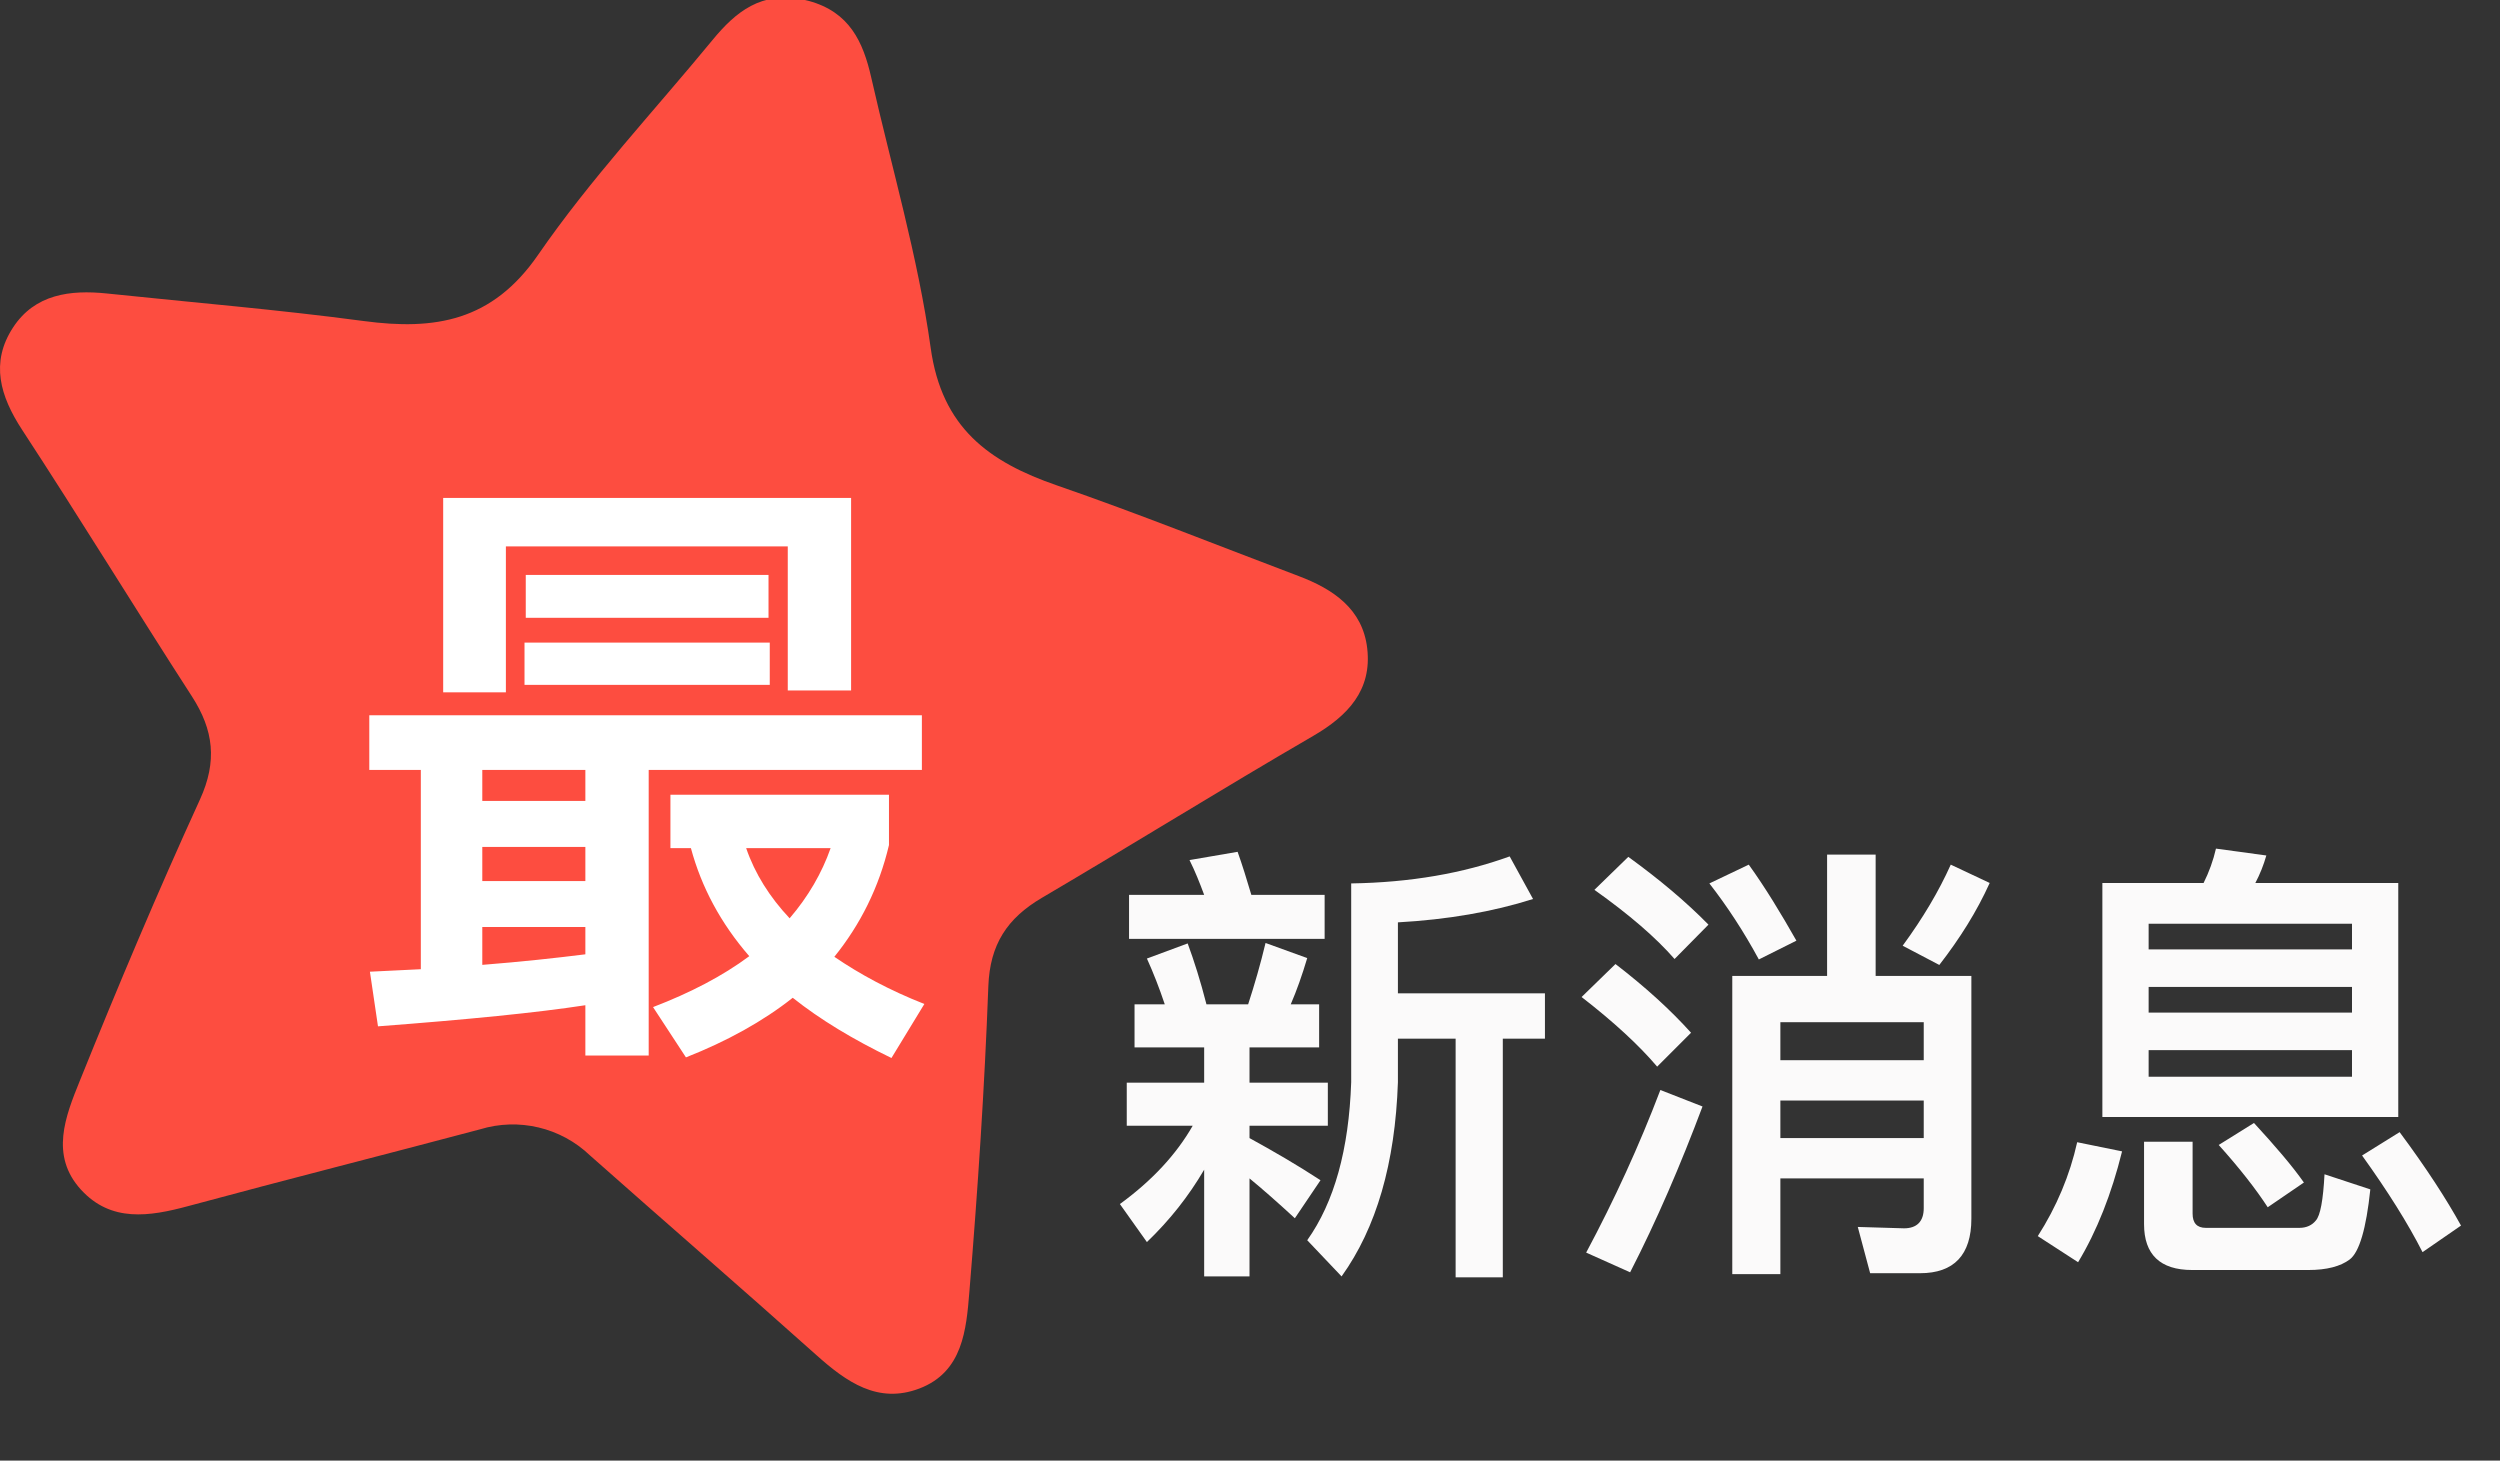 <?xml version="1.0" encoding="UTF-8" standalone="no"?>
<!DOCTYPE svg PUBLIC "-//W3C//DTD SVG 1.1//EN" "http://www.w3.org/Graphics/SVG/1.1/DTD/svg11.dtd">
<!-- Created with Vectornator (http://vectornator.io/) -->
<svg height="100%" stroke-miterlimit="10" style="fill-rule:nonzero;clip-rule:evenodd;stroke-linecap:round;stroke-linejoin:round;" version="1.1" viewBox="0 0 491.23 287" width="100%" xml:space="preserve" xmlns="http://www.w3.org/2000/svg" xmlns:vectornator="http://vectornator.io" xmlns:xlink="http://www.w3.org/1999/xlink">
<rect x="0" y="0" width="491.23" height="287" fill="#333333" stroke="none"/>
<defs/>
<clipPath id="ArtboardFrame">
<rect height="287" width="491.23" x="0" y="0"/>
</clipPath>
<g clip-path="url(#ArtboardFrame)" id="Component-1--1" vectornator:layerName="Component 1 – 1">
<g opacity="1" vectornator:layerName="Group 10">
<path d="M2.565 64.347C6.847 57.796 13.783 56.917 21.016 57.669C37.84 59.434 54.706 60.84 71.465 63.081C85.476 64.954 96.735 63.126 105.734 50.069C115.994 35.19 128.501 21.852 140.017 7.848C144.608 2.266 149.617-1.733 157.74-0.101C157.94-0.057 158.132-0.001 158.332 0.04C158.532 0.081 158.719 0.126 158.921 0.181C166.913 2.366 169.596 8.189 171.193 15.239C175.199 32.926 180.384 50.457 182.872 68.36C185.054 84.06 194.291 90.753 207.651 95.37C223.631 100.892 239.338 107.207 255.161 113.187C261.966 115.758 267.769 119.654 268.652 127.432C269.582 135.605 264.877 140.632 258.019 144.611C240.127 155.002 222.55 165.931 204.713 176.422C197.913 180.422 194.504 185.568 194.201 193.801C193.459 213.833 192.118 233.847 190.475 253.829C189.868 261.229 189.205 269.56 180.675 272.822C172.504 275.948 166.295 271.522 160.404 266.254C145.672 253.084 130.727 240.146 115.937 227.039C110.188 221.538 101.914 219.576 94.308 221.909C75.208 226.987 56.046 231.834 36.964 236.992C29.334 239.053 21.804 240.219 15.905 233.755C9.749 227.014 12.899 219.268 15.675 212.388C23.175 193.796 30.965 175.306 39.298 157.079C42.722 149.579 41.983 143.453 37.705 136.828C26.478 119.446 15.68 101.787 4.355 84.47C0.015 77.83-1.937 71.238 2.565 64.347" fill="#fd4d40" fill-rule="evenodd" opacity="1" stroke="none" vectornator:layerName="path"/>
<g fill="#fbfafa" opacity="1" stroke="none" vectornator:layerName="tspan">
<path d="M234.359 221.196C231.119 226.866 226.349 231.996 220.049 236.586L225.359 244.056C229.859 239.736 233.549 235.056 236.609 229.836L236.609 250.806L245.519 250.806L245.519 231.546C248.039 233.616 251.009 236.226 254.429 239.376L259.469 231.906C254.789 228.846 250.109 226.146 245.519 223.626L245.519 221.196L260.909 221.196L260.909 212.736L245.519 212.736L245.519 205.806L259.199 205.806L259.199 197.346L253.619 197.346C254.789 194.646 255.869 191.586 256.859 188.256L248.669 185.286C247.679 189.426 246.509 193.476 245.249 197.346L237.059 197.346C235.889 192.756 234.629 188.796 233.369 185.376L225.359 188.346C226.619 191.136 227.789 194.106 228.869 197.346L222.929 197.346L222.929 205.806L236.609 205.806L236.609 212.736L221.399 212.736L221.399 221.196L234.359 221.196ZM296.639 168.276C287.459 171.606 277.109 173.406 265.499 173.586L265.499 212.646C265.049 225.876 262.169 236.226 256.859 243.696L263.609 250.806C270.449 241.266 274.139 228.576 274.679 212.646L274.679 204.096L286.019 204.096L286.019 250.986L295.289 250.986L295.289 204.096L303.569 204.096L303.569 195.186L274.679 195.186L274.679 181.236C284.399 180.696 293.309 179.166 301.229 176.646L296.639 168.276ZM221.849 175.836L221.849 184.476L260.279 184.476L260.279 175.836L245.879 175.836C244.979 172.776 244.079 169.896 243.179 167.376L233.729 168.996C234.809 171.156 235.709 173.406 236.609 175.836L221.849 175.836Z"/>
<path d="M359.009 167.916L359.009 191.766L340.379 191.766L340.379 250.356L349.829 250.356L349.829 231.546L377.999 231.546L377.999 237.396C377.999 240.006 376.649 241.356 374.129 241.356L365.039 241.086L367.469 250.176L377.279 250.176C383.939 250.176 387.359 246.576 387.359 239.466L387.359 191.766L368.549 191.766L368.549 167.916L359.009 167.916ZM349.829 216.246L377.999 216.246L377.999 223.626L349.829 223.626L349.829 216.246ZM377.999 208.326L349.829 208.326L349.829 200.856L377.999 200.856L377.999 208.326ZM343.619 169.896L335.879 173.586C339.389 178.086 342.629 183.036 345.599 188.526L352.979 184.836C349.919 179.436 346.859 174.396 343.619 169.896ZM383.309 169.896C380.969 175.116 377.819 180.426 373.859 185.826L381.059 189.606C385.109 184.386 388.439 179.076 390.959 173.496L383.309 169.896ZM326.249 214.176C322.109 225.066 317.249 235.686 311.669 246.126L320.309 249.996C325.529 239.826 330.209 228.936 334.529 217.416L326.249 214.176ZM319.949 168.366L313.289 174.846C320.129 179.706 325.349 184.206 329.039 188.436L335.699 181.686C331.379 177.276 326.159 172.866 319.949 168.366ZM317.429 189.426L310.769 195.906C317.159 200.856 322.109 205.446 325.619 209.586L332.279 202.926C328.229 198.426 323.279 193.926 317.429 189.426Z"/>
<path d="M413.099 173.496L413.099 219.486L471.239 219.486L471.239 173.496L443.159 173.496C444.059 171.786 444.779 169.986 445.319 168.096L435.419 166.746C434.879 169.086 434.069 171.336 432.989 173.496L413.099 173.496ZM462.149 211.566L422.189 211.566L422.189 206.346L462.149 206.346L462.149 211.566ZM422.189 198.966L422.189 193.926L462.149 193.926L462.149 198.966L422.189 198.966ZM422.189 186.546L422.189 181.506L462.149 181.506L462.149 186.546L422.189 186.546ZM408.149 224.436C406.709 230.916 404.099 237.126 400.409 242.886L408.329 248.016C412.019 241.896 414.899 234.606 416.969 226.236L408.149 224.436ZM453.599 249.546C457.199 249.546 459.899 248.826 461.699 247.476C463.589 246.036 464.939 241.446 465.749 233.706L456.749 230.736C456.479 235.776 455.939 238.836 455.039 239.826C454.319 240.726 453.239 241.266 451.799 241.266L433.439 241.266C431.639 241.266 430.829 240.276 430.829 238.476L430.829 224.346L421.289 224.346L421.289 240.546C421.289 246.486 424.439 249.546 430.739 249.546L453.599 249.546ZM442.889 220.656L435.959 224.976C440.009 229.476 443.249 233.616 445.589 237.216L452.699 232.356C450.359 229.026 447.029 225.156 442.889 220.656ZM471.509 222.456L464.129 227.046C469.169 234.066 473.129 240.366 476.009 246.036L483.569 240.816C480.689 235.596 476.729 229.476 471.509 222.456Z"/>
</g>
<path d="M72.563 140.546L72.563 151.282L82.689 151.282L82.689 190.443L72.685 190.931L74.271 201.667C91.961 200.325 105.503 198.983 115.019 197.519L115.019 207.401L127.463 207.401L127.463 151.282L181.142 151.282L181.142 140.546L72.563 140.546ZM94.767 189.589L94.767 182.147L115.019 182.147L115.019 187.515C109.163 188.247 102.453 188.979 94.767 189.589ZM94.767 173.119L94.767 166.41L115.019 166.41L115.019 173.119L94.767 173.119ZM94.767 157.382L94.767 151.282L115.019 151.282L115.019 157.382L94.767 157.382ZM135.759 166.654C137.833 174.339 141.615 181.415 147.226 187.881C141.981 191.785 135.637 195.079 128.317 197.885L134.783 207.767C142.835 204.595 149.91 200.691 155.766 196.055C161.134 200.325 167.6 204.229 175.164 207.889L181.63 197.275C174.798 194.591 168.942 191.419 163.94 188.003C169.064 181.659 172.724 174.339 174.676 166.044L174.676 156.162L131.733 156.162L131.733 166.654L135.759 166.654ZM155.156 180.439C151.252 176.291 148.324 171.655 146.616 166.654L163.208 166.654C161.5 171.533 158.816 176.169 155.156 180.439ZM167.234 97.846L87.081 97.846L87.081 136.032L99.403 136.032L99.403 107.362L154.79 107.362L154.79 135.666L167.234 135.666L167.234 97.846ZM103.307 112.974L103.307 121.392L151.008 121.392L151.008 112.974L103.307 112.974ZM103.063 126.272L103.063 134.568L151.252 134.568L151.252 126.272L103.063 126.272Z" fill="#ffffff" opacity="1" stroke="none" vectornator:layerName="tspan"/>
</g>
</g>
</svg>
